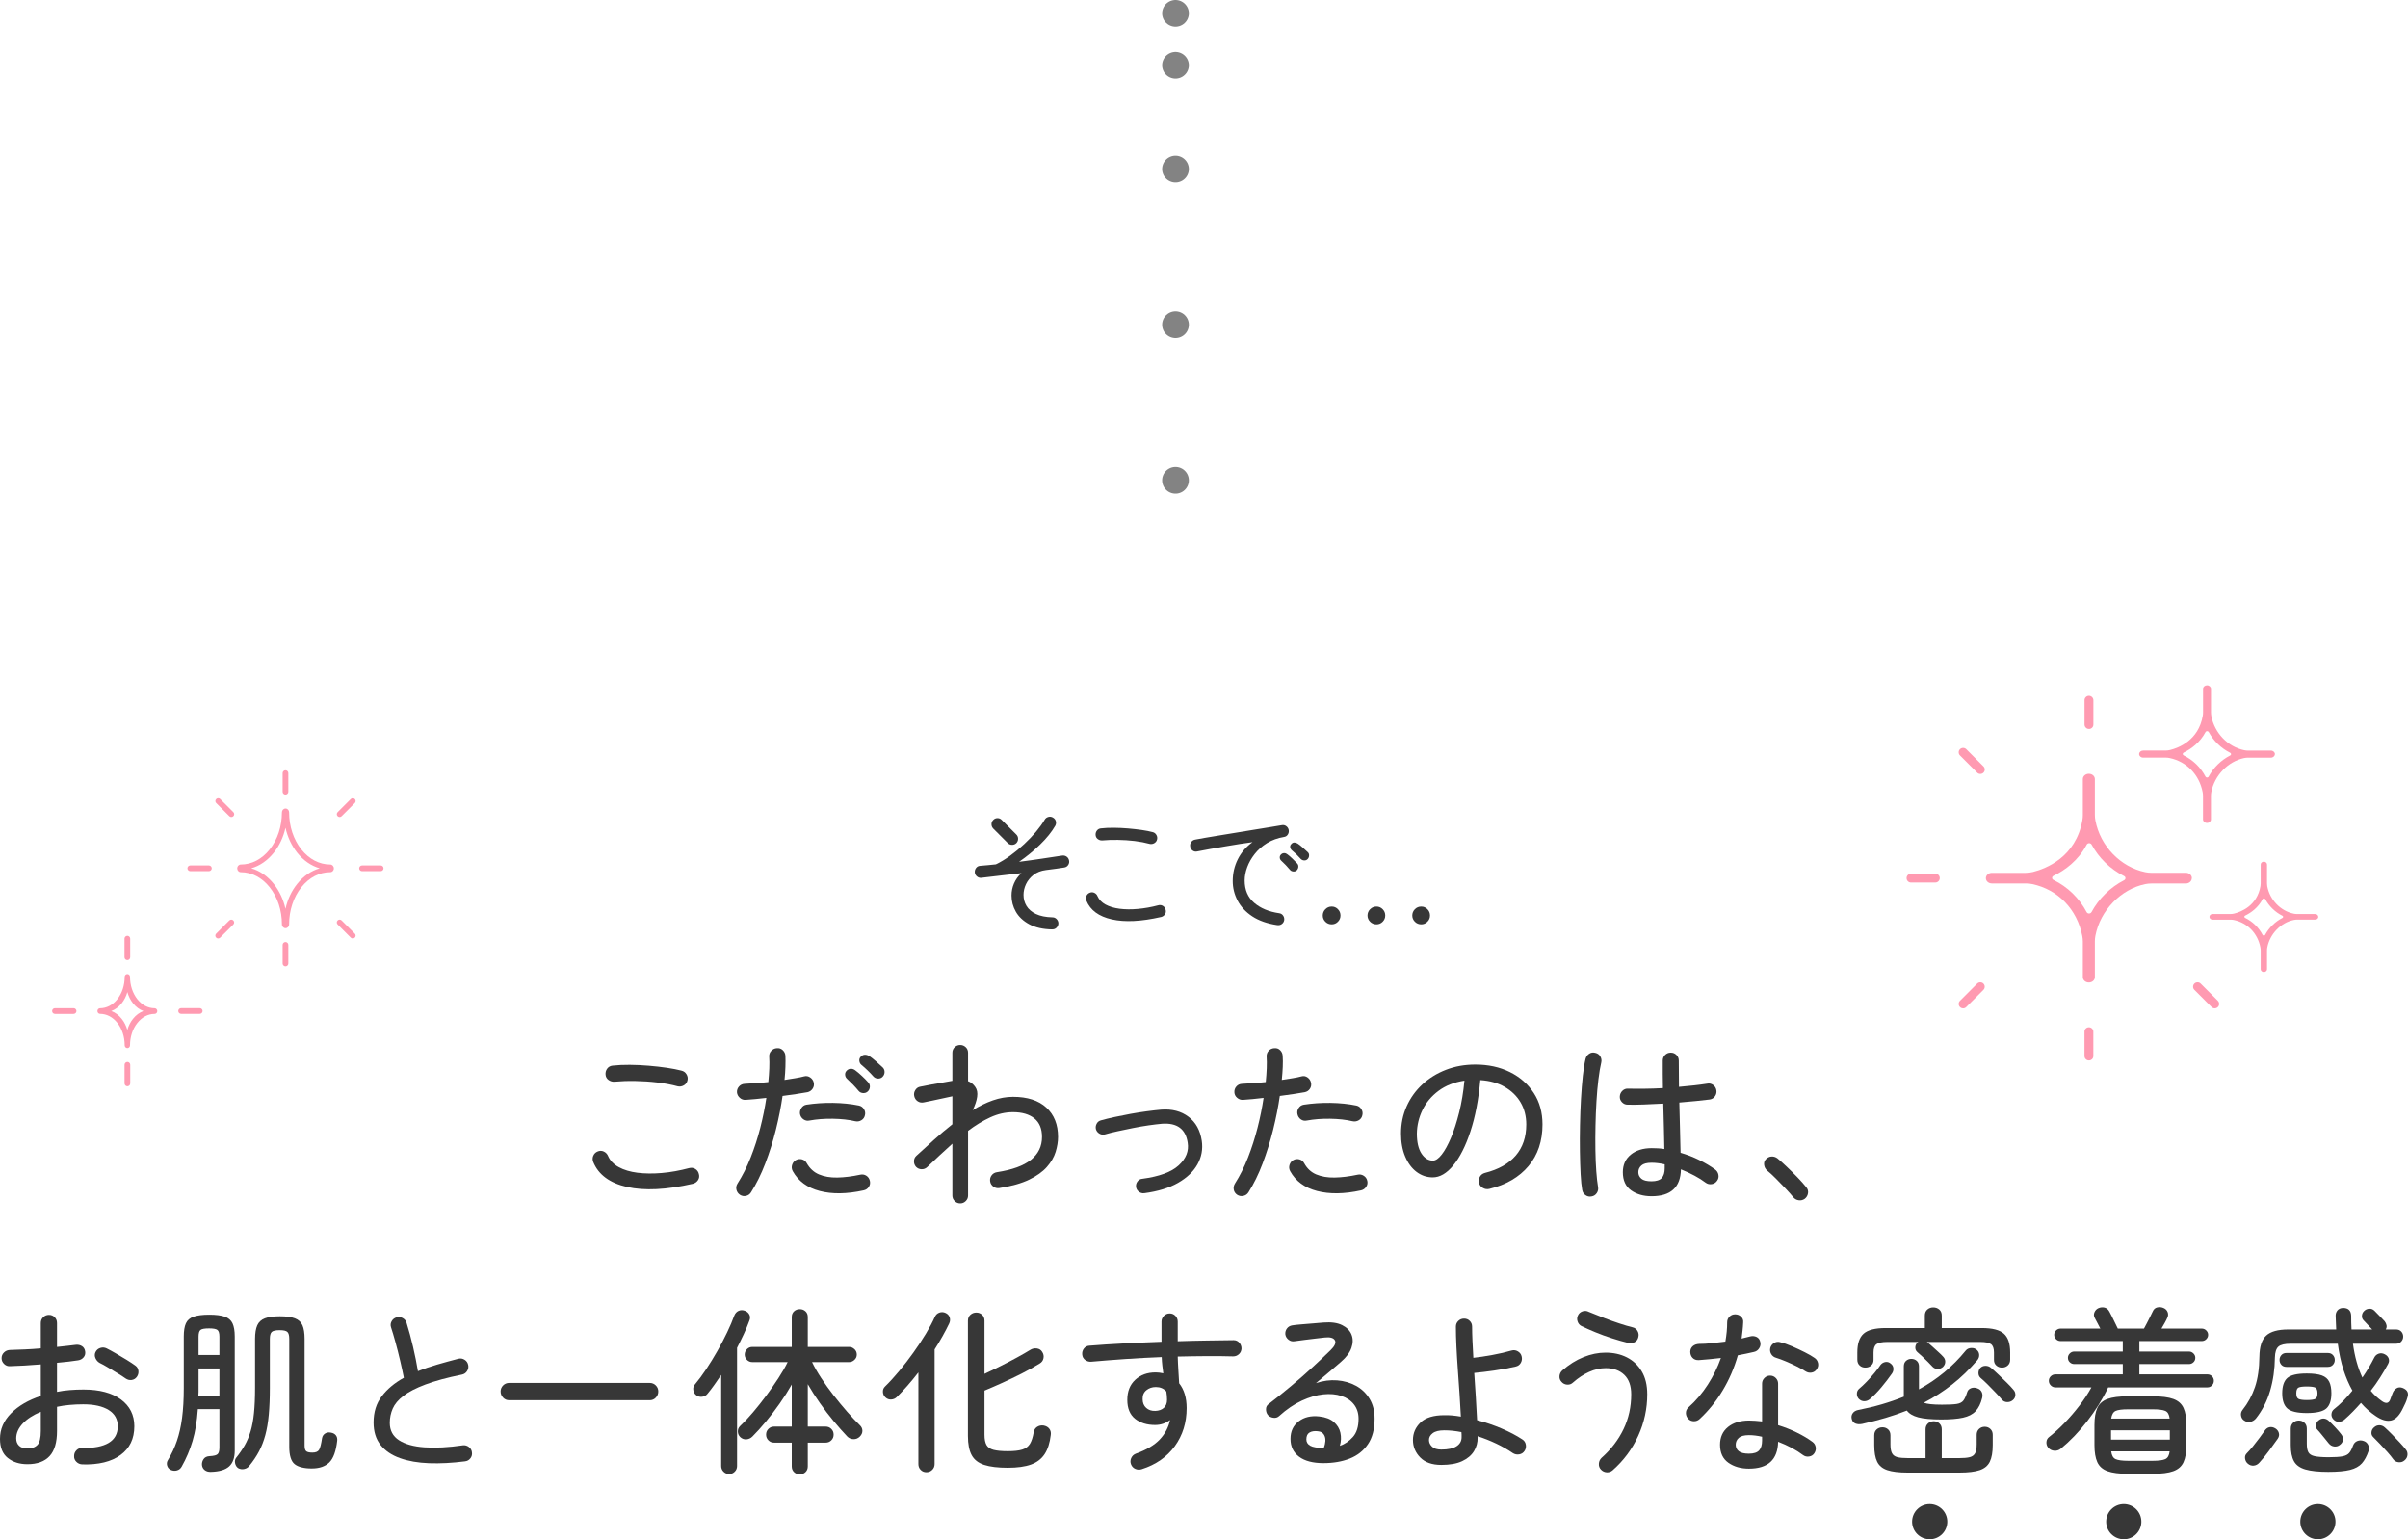 <?xml version="1.0" encoding="UTF-8"?>
<svg id="_レイヤー_2" data-name="レイヤー 2" xmlns="http://www.w3.org/2000/svg" viewBox="0 0 540.6 345.62">
  <defs>
    <style>
      .cls-1, .cls-2, .cls-3 {
        fill: none;
        stroke: #838383;
        stroke-linecap: round;
        stroke-linejoin: round;
        stroke-width: 6px;
      }

      .cls-2 {
        stroke-dasharray: 0 0 0 0 0 0 0 11.65 0 11.65 0 11.65;
      }

      .cls-3 {
        stroke-dasharray: 0 0 0 0 0 11.65 0 11.65;
      }

      .cls-4 {
        fill: #373737;
      }

      .cls-4, .cls-5 {
        stroke-width: 0px;
      }

      .cls-5 {
        fill: #ff9ab1;
      }
    </style>
  </defs>
  <g id="_3_about" data-name="3_about">
    <g>
      <path class="cls-5" d="m63.29,207.54c0-3.15-.98-6.11-2.75-8.33-1.74-2.18-4.04-3.38-6.48-3.38-.45,0-.8-.37-.81-.86,0-.47.36-.86.81-.86,2.44,0,4.74-1.2,6.48-3.38,1.77-2.21,2.74-5.16,2.75-8.31v-.02c0-.47.36-.86.81-.86s.8.37.81.86c0,3.15.98,6.11,2.75,8.33,1.74,2.18,4.04,3.38,6.48,3.38.44,0,.81.38.81.87,0,.48-.36.85-.81.85-2.44,0-4.74,1.2-6.48,3.38-1.77,2.22-2.75,5.18-2.75,8.33,0,.47-.36.86-.81.86s-.81-.39-.81-.86Zm3.43-16.08c-1.26-1.59-2.16-3.51-2.63-5.6-.47,2.1-1.36,4.02-2.63,5.6-1.41,1.76-3.15,2.96-5.06,3.5,1.91.54,3.65,1.74,5.06,3.5,1.26,1.58,2.16,3.51,2.63,5.6.47-2.09,1.36-4.02,2.63-5.6,1.41-1.77,3.15-2.96,5.06-3.5-1.9-.54-3.65-1.74-5.06-3.5Z"/>
      <path class="cls-5" d="m64.09,178.41c.35,0,.64-.29.64-.64v-4.18c0-.35-.29-.64-.64-.64s-.64.29-.64.64v4.18c0,.35.29.64.64.64Z"/>
      <path class="cls-5" d="m64.09,216.97c.35,0,.64-.29.64-.64v-4.18c0-.35-.29-.64-.64-.64s-.64.29-.64.64v4.18c0,.35.29.64.64.64Z"/>
      <path class="cls-5" d="m46.9,195.6c.35,0,.64-.29.64-.64s-.29-.64-.64-.64h-4.18c-.35,0-.64.29-.64.64s.29.64.64.64h4.18Z"/>
      <path class="cls-5" d="m85.46,195.6c.35,0,.64-.29.64-.64s-.29-.64-.64-.64h-4.18c-.35,0-.64.29-.64.64s.29.64.64.64h4.18Z"/>
      <path class="cls-5" d="m51.94,183.45c.17,0,.33-.07.45-.19.12-.12.19-.28.19-.45,0-.17-.07-.33-.19-.45l-2.95-2.95c-.12-.12-.28-.19-.45-.19s-.33.07-.45.19-.19.28-.19.45c0,.17.07.33.19.45l2.95,2.95c.12.12.28.19.45.19Z"/>
      <path class="cls-5" d="m79.2,210.71c.17,0,.33-.07.45-.19.12-.12.19-.28.19-.45,0-.17-.07-.33-.19-.45l-2.95-2.95c-.12-.12-.28-.19-.45-.19s-.33.07-.45.19c-.12.12-.19.28-.19.45s.07.33.19.45l2.95,2.95c.12.12.28.19.45.19Z"/>
      <path class="cls-5" d="m48.98,210.71c.17,0,.33-.07.45-.19l2.95-2.95c.12-.12.19-.28.19-.45,0-.17-.07-.33-.19-.45s-.28-.19-.45-.19-.33.07-.45.19l-2.95,2.95c-.12.12-.19.28-.19.45,0,.17.07.33.19.45.12.12.28.19.45.19Z"/>
      <path class="cls-5" d="m76.25,183.45c.17,0,.33-.07.45-.19l2.95-2.95c.12-.12.19-.28.19-.45,0-.17-.07-.33-.19-.45-.12-.12-.28-.19-.45-.19s-.33.07-.45.19l-2.95,2.95c-.12.12-.19.28-.19.45,0,.17.07.33.19.45.12.12.28.19.45.19Z"/>
    </g>
    <g>
      <path class="cls-5" d="m44.84,227.64c.35,0,.64-.29.64-.64,0-.35-.29-.64-.64-.64h-4.18c-.35,0-.64.29-.64.64s.29.64.64.64h4.18Z"/>
      <path class="cls-5" d="m29.23,210.75c0-.35-.29-.64-.64-.64s-.64.29-.64.64v4.18c0,.35.29.64.64.64s.64-.29.64-.64v-4.18Z"/>
      <path class="cls-5" d="m12.34,226.37c-.35,0-.64.29-.64.64,0,.35.29.64.64.64h4.18c.35,0,.64-.29.64-.64s-.29-.64-.64-.64h-4.18Z"/>
      <path class="cls-5" d="m27.96,243.26c0,.35.29.64.64.64s.64-.29.64-.64v-4.18c0-.35-.29-.64-.64-.64s-.64.29-.64.64v4.18Z"/>
      <path class="cls-5" d="m27.99,234.68c0-1.9-.59-3.68-1.65-5.02-1.04-1.31-2.42-2.02-3.87-2.02-.33,0-.6-.28-.6-.63,0-.35.27-.63.6-.63,1.45,0,2.83-.72,3.87-2.02,1.06-1.33,1.65-3.11,1.65-5.02,0-.35.27-.63.6-.63s.6.28.6.63c0,1.9.59,3.68,1.65,5.02,1.04,1.3,2.42,2.02,3.87,2.02.33,0,.6.29.6.64,0,.35-.27.63-.6.63-1.46,0-2.83.72-3.87,2.03-1.07,1.34-1.65,3.12-1.65,5.02,0,.35-.27.63-.6.63s-.6-.28-.6-.63Zm1.87-9.41c-.57-.71-1-1.58-1.27-2.51-.26.94-.7,1.8-1.27,2.51-.65.82-1.46,1.41-2.34,1.74.88.32,1.69.92,2.34,1.74.57.71,1,1.57,1.27,2.51.26-.94.7-1.8,1.27-2.51.65-.82,1.46-1.42,2.34-1.74-.88-.32-1.68-.92-2.34-1.74Z"/>
    </g>
    <g>
      <path class="cls-5" d="m492.08,197.16c0-.66-.6-1.19-1.35-1.19h-7.73c-.46,0-.92-.05-1.38-.14-5.57-1.16-10.11-5.86-11.2-11.61-.08-.41-.12-.84-.12-1.26v-8.03c0-.66-.6-1.19-1.35-1.19s-1.35.53-1.35,1.19v8.06c0,.39-.03.78-.1,1.16-1.45,8.34-8.24,10.91-11.11,11.63-.54.13-1.09.2-1.64.2h-7.57c-.74,0-1.35.53-1.35,1.19s.6,1.19,1.35,1.19h7.68c.47,0,.94.05,1.4.15,5.76,1.22,10.05,5.66,11.21,11.61.08.42.13.86.13,1.29v8c0,.66.6,1.19,1.35,1.19s1.35-.53,1.35-1.19v-8.03c0-.43.04-.86.12-1.28,1.09-5.68,5.7-10.45,11.18-11.59.45-.09.92-.14,1.38-.14h7.73c.74,0,1.35-.53,1.35-1.19Zm-22.55,7.65c-.1.18-.31.3-.54.3-.23,0-.44-.12-.54-.31-1.66-3.15-4.24-5.66-7.44-7.23-.19-.09-.31-.27-.31-.46,0-.19.12-.37.31-.46,2.6-1.26,5.56-3.41,7.47-7.03.1-.18.31-.3.54-.3.23,0,.44.12.54.3,1.66,3.05,4.21,5.53,7.31,7.09.19.09.3.27.3.46,0,.19-.11.36-.3.46-3.09,1.58-5.68,4.11-7.34,7.19Z"/>
      <path class="cls-5" d="m497.21,226.4c-.27,0-.52-.1-.71-.29l-3.86-3.86c-.19-.19-.29-.44-.29-.7s.1-.52.29-.7c.19-.19.44-.29.71-.29s.52.1.7.29l3.86,3.86c.19.19.29.44.29.7s-.1.52-.29.7c-.19.19-.44.29-.7.29Z"/>
      <path class="cls-5" d="m444.58,173.77c-.27,0-.52-.1-.7-.29l-3.86-3.86c-.19-.19-.29-.44-.29-.7s.1-.52.29-.7c.19-.19.44-.29.7-.29s.52.1.71.29l3.86,3.86c.19.19.29.44.29.7s-.1.52-.29.7c-.19.19-.44.29-.7.29Z"/>
      <path class="cls-5" d="m468.97,238.1c-.27,0-.52-.1-.71-.29-.19-.19-.29-.44-.29-.71v-5.46c0-.27.1-.52.29-.7.19-.19.44-.29.7-.29.55,0,1,.45,1,1v5.46c0,.27-.1.52-.29.7-.19.19-.44.29-.7.29h0Z"/>
      <path class="cls-5" d="m468.97,163.62v.05c-.27,0-.52-.1-.7-.29-.19-.19-.29-.44-.29-.7v-5.46c0-.27.1-.52.29-.7.19-.19.44-.29.7-.29.55,0,1,.45,1,1v5.46c0,.27-.1.52-.29.7-.19.19-.44.29-.7.29v-.05Z"/>
      <path class="cls-5" d="m429.02,198.15c-.27,0-.52-.1-.7-.29-.19-.19-.29-.44-.29-.7s.1-.52.29-.71c.19-.19.44-.29.7-.29h5.46c.27,0,.52.1.71.29.19.19.29.44.29.7,0,.55-.45,1-1,1h-5.46Z"/>
      <path class="cls-5" d="m440.72,226.4c-.27,0-.52-.1-.7-.29-.19-.19-.29-.44-.29-.7s.1-.52.29-.7l3.86-3.86c.19-.19.44-.29.7-.29s.52.1.7.29c.39.39.39,1.02,0,1.41l-3.86,3.86c-.19.19-.44.29-.7.29Z"/>
      <path class="cls-5" d="m510.72,169.33c0-.43-.4-.79-.89-.79h-5.09c-.3,0-.61-.03-.91-.09-3.67-.76-6.66-3.86-7.38-7.66-.05-.27-.08-.55-.08-.83v-5.29c0-.43-.4-.79-.89-.79s-.89.35-.89.79v5.31c0,.25-.02.51-.07.76-.95,5.5-5.43,7.19-7.32,7.66-.35.09-.72.13-1.08.13h-4.99c-.49,0-.89.35-.89.79s.4.79.89.79h5.06c.31,0,.62.03.92.1,3.8.8,6.63,3.73,7.39,7.65.05.28.08.57.08.85v5.27c0,.43.4.79.89.79s.89-.35.89-.79v-5.29c0-.28.03-.57.08-.84.72-3.74,3.76-6.89,7.37-7.64.3-.06.61-.09.91-.09h5.1c.49,0,.89-.35.89-.79Zm-14.87,5.05c-.07.12-.2.2-.36.2-.15,0-.29-.08-.35-.2-1.09-2.08-2.79-3.73-4.91-4.77-.13-.06-.2-.18-.2-.31,0-.13.08-.24.2-.31,1.71-.83,3.66-2.25,4.92-4.63.06-.12.2-.2.35-.2.15,0,.29.08.36.2,1.09,2.01,2.78,3.65,4.82,4.67.12.06.2.18.2.3,0,.13-.07.24-.2.3-2.04,1.04-3.74,2.71-4.84,4.74Z"/>
      <path class="cls-5" d="m520.46,205.86c0-.35-.32-.63-.71-.63h-4.09c-.24,0-.49-.03-.73-.08-2.95-.61-5.35-3.1-5.92-6.14-.04-.22-.06-.44-.06-.66v-4.25c0-.35-.32-.63-.71-.63s-.71.28-.71.63v4.26c0,.2-.02.41-.05.61-.76,4.41-4.36,5.77-5.88,6.15-.28.07-.57.11-.87.11h-4c-.39,0-.71.28-.71.63s.32.63.71.63h4.06c.25,0,.5.03.74.08,3.05.65,5.32,2.99,5.93,6.14.04.22.07.46.07.68v4.23c0,.35.32.63.71.63s.71-.28.71-.63v-4.25c0-.23.02-.45.07-.68.58-3,3.02-5.53,5.92-6.13.24-.05.49-.08.73-.08h4.09c.39,0,.71-.28.71-.63Zm-11.93,4.05c-.05.1-.16.16-.29.16s-.23-.06-.28-.16c-.88-1.67-2.24-3-3.94-3.83-.1-.05-.16-.14-.16-.25,0-.1.06-.2.16-.24,1.38-.67,2.94-1.8,3.95-3.72.05-.1.16-.16.28-.16s.23.06.29.16c.88,1.61,2.23,2.93,3.87,3.75.1.05.16.14.16.24s-.06.19-.16.24c-1.64.84-3,2.18-3.89,3.8Z"/>
    </g>
    <g>
      <line class="cls-1" x1="263.9" y1="3" x2="263.9" y2="3"/>
      <line class="cls-3" x1="263.9" y1="14.65" x2="263.9" y2="32.12"/>
      <line class="cls-2" x1="263.9" y1="37.95" x2="263.9" y2="102.02"/>
      <line class="cls-1" x1="263.9" y1="107.84" x2="263.9" y2="107.84"/>
    </g>
    <g>
      <g>
        <path class="cls-4" d="m236.18,208.68c-2.06-.04-3.77-.43-5.12-1.16-1.35-.73-2.35-1.67-3-2.81-.65-1.14-.97-2.35-.97-3.63,0-.94.18-1.85.55-2.71.37-.87.92-1.65,1.67-2.33-1.54.18-3.09.36-4.65.54-1.56.18-3.01.35-4.35.51-.36.04-.69-.06-.98-.3-.29-.24-.46-.55-.49-.93-.02-.38.08-.71.31-1,.23-.29.54-.44.92-.46.58-.04,1.16-.09,1.74-.15.58-.06,1.17-.12,1.77-.18,1.08-.52,2.17-1.18,3.25-1.98,1.09-.8,2.13-1.66,3.12-2.58.99-.92,1.88-1.86,2.67-2.8.79-.95,1.43-1.84,1.91-2.66.18-.32.46-.53.83-.63s.71-.05,1.04.15c.32.18.53.45.63.79.1.35.06.7-.12,1.04-.8,1.38-1.92,2.78-3.38,4.2s-3.04,2.72-4.75,3.9c1.76-.22,3.47-.46,5.13-.71s3.16-.47,4.5-.68c.38-.06.72.01,1.02.21.3.2.49.49.57.87.08.36.02.7-.19,1.02-.21.32-.51.51-.89.57-.5.08-1.11.17-1.81.27-.71.1-1.48.2-2.29.3-1.12.14-2.06.51-2.81,1.1s-1.31,1.29-1.68,2.08c-.37.8-.55,1.6-.55,2.4,0,.9.22,1.72.67,2.47s1.16,1.36,2.12,1.82c.96.46,2.19.71,3.69.75.38,0,.7.13.96.41.26.27.39.6.39.97-.02.38-.17.7-.44.96-.27.26-.59.38-.97.36Zm-9.93-19.38l-3.27-3.27c-.26-.28-.39-.6-.39-.97s.13-.69.39-.95c.26-.28.58-.42.96-.42s.7.14.96.42l3.27,3.27c.26.26.39.58.39.95s-.13.7-.39.97c-.26.26-.58.39-.96.39s-.7-.13-.96-.39Z"/>
        <path class="cls-4" d="m260.67,205.89c-4.46,1.02-8.15,1.2-11.07.54-2.92-.66-4.82-2.06-5.7-4.2-.14-.36-.14-.71,0-1.05.14-.34.38-.58.72-.72.36-.16.71-.16,1.05,0,.34.16.58.41.72.75.34.78.94,1.41,1.8,1.88.86.47,1.91.79,3.15.95s2.61.18,4.1.04c1.49-.13,3.02-.4,4.6-.82.38-.1.73-.05,1.05.15s.52.49.6.87c.1.36.05.7-.15,1-.2.31-.49.51-.87.62Zm-2.55-16.41c-1.02-.28-2.15-.5-3.39-.65-1.24-.15-2.49-.23-3.75-.25-1.26-.02-2.43.02-3.51.12-.36.02-.69-.07-.99-.29-.3-.21-.47-.5-.51-.88-.04-.38.05-.72.27-1.02.22-.3.52-.47.9-.51.88-.1,1.85-.15,2.91-.14,1.06.01,2.12.06,3.2.15,1.07.09,2.08.21,3.04.34.96.14,1.78.3,2.46.48.36.08.64.28.84.6s.26.66.18,1.02c-.08.38-.29.67-.62.86-.33.19-.67.25-1.04.17Z"/>
        <path class="cls-4" d="m286.77,207.72c-2.28-.34-4.16-1-5.64-1.98-1.48-.98-2.58-2.17-3.3-3.55s-1.08-2.84-1.08-4.37c0-1.74.38-3.37,1.14-4.89s1.86-2.8,3.3-3.84c-.82.1-1.76.23-2.81.4s-2.14.35-3.27.54c-1.13.19-2.25.38-3.35.58-1.1.2-2.11.39-3.03.57-.36.08-.7,0-1-.22-.31-.23-.49-.54-.53-.92-.06-.36.02-.69.24-.99.22-.3.52-.48.9-.54.54-.1,1.29-.23,2.27-.41.97-.17,2.07-.35,3.3-.55,1.23-.2,2.51-.41,3.84-.63s2.63-.44,3.9-.64c1.27-.21,2.44-.4,3.51-.57,1.07-.17,1.94-.32,2.62-.44.36-.06.68,0,.97.21s.48.48.56.84c.08.36.02.7-.17,1.02-.19.32-.46.51-.83.57-1.46.24-2.75.71-3.86,1.39-1.11.69-2.04,1.51-2.77,2.45-.74.94-1.3,1.92-1.68,2.96-.38,1.03-.57,2.02-.57,2.98,0,2.12.71,3.79,2.13,5.01,1.42,1.22,3.28,2,5.58,2.34.38.04.68.21.9.51.22.3.31.64.27,1.02-.06.38-.24.68-.54.9s-.64.3-1.02.24Zm4.35-12.3c-.22.2-.49.29-.79.25-.31-.03-.56-.15-.74-.38-.6-.72-1.25-1.4-1.95-2.04-.2-.18-.31-.41-.33-.68-.02-.27.07-.5.27-.71.22-.22.46-.32.74-.31.27,0,.51.11.73.29.3.22.66.53,1.07.92.41.39.76.75,1.06,1.07.22.22.32.48.3.79-.02.31-.14.57-.36.79Zm2.46-2.55c-.2.22-.46.33-.76.32-.31,0-.58-.12-.8-.34-.3-.34-.62-.68-.97-1.02-.35-.34-.7-.65-1.04-.93-.2-.18-.32-.41-.36-.67-.04-.27.04-.51.24-.71.2-.24.44-.36.71-.35.27.01.53.1.77.26.3.2.66.49,1.09.87.43.38.8.72,1.12,1.02.22.2.33.46.31.76,0,.31-.12.58-.31.79Z"/>
        <path class="cls-4" d="m298.97,207.54c-.56,0-1.04-.2-1.42-.58-.39-.39-.59-.86-.59-1.4s.2-1.04.59-1.42c.39-.39.86-.59,1.42-.59s1,.2,1.39.59c.39.39.58.87.58,1.42s-.19,1-.58,1.4c-.39.39-.85.58-1.39.58Z"/>
        <path class="cls-4" d="m309.02,207.54c-.56,0-1.04-.2-1.42-.58-.39-.39-.59-.86-.59-1.4s.2-1.04.59-1.42c.39-.39.86-.59,1.42-.59s1,.2,1.39.59c.39.39.58.87.58,1.42s-.19,1-.58,1.4c-.39.39-.85.58-1.39.58Z"/>
        <path class="cls-4" d="m319.07,207.54c-.56,0-1.04-.2-1.42-.58-.39-.39-.59-.86-.59-1.4s.2-1.04.59-1.42c.39-.39.86-.59,1.42-.59s1,.2,1.39.59c.39.39.58.87.58,1.42s-.19,1-.58,1.4c-.39.39-.85.58-1.39.58Z"/>
      </g>
      <g>
        <path class="cls-4" d="m155.55,265.79c-5.95,1.36-10.87,1.6-14.76.72s-6.43-2.75-7.6-5.6c-.19-.48-.19-.95,0-1.4s.51-.77.96-.96c.48-.21.95-.21,1.4,0,.45.21.77.55.96,1,.45,1.04,1.25,1.87,2.4,2.5,1.15.63,2.55,1.05,4.2,1.26,1.65.21,3.47.23,5.46.06,1.99-.17,4.03-.54,6.14-1.1.51-.13.97-.07,1.4.2s.69.65.8,1.16c.13.48.07.93-.2,1.34-.27.41-.65.69-1.16.82Zm-3.4-21.88c-1.36-.37-2.87-.66-4.52-.86-1.65-.2-3.32-.31-5-.34-1.68-.03-3.24.03-4.68.16-.48.03-.92-.1-1.32-.38-.4-.28-.63-.67-.68-1.18-.05-.51.07-.96.36-1.36.29-.4.69-.62,1.2-.68,1.17-.13,2.47-.19,3.88-.18,1.41.01,2.83.08,4.26.2,1.43.12,2.78.27,4.06.46,1.28.19,2.37.4,3.28.64.48.11.85.37,1.12.8.27.43.35.88.24,1.36-.11.51-.38.89-.82,1.14-.44.25-.9.33-1.38.22Z"/>
        <path class="cls-4" d="m166.13,268.27c-.43-.29-.69-.68-.8-1.16-.11-.48-.03-.93.24-1.36,1.12-1.76,2.11-3.71,2.96-5.86.85-2.15,1.57-4.37,2.16-6.68.59-2.31,1.04-4.54,1.36-6.7-.83.11-1.63.19-2.42.26-.79.07-1.53.13-2.22.18-.51.03-.95-.12-1.32-.46-.37-.33-.59-.74-.64-1.22-.03-.51.13-.95.46-1.32.33-.37.75-.57,1.26-.6.72-.05,1.54-.11,2.46-.16.92-.05,1.87-.13,2.86-.24.11-1.09.18-2.12.22-3.08.04-.96.03-1.84-.02-2.64-.03-.51.13-.94.48-1.3.35-.36.76-.55,1.24-.58.51-.05.95.09,1.32.44.37.35.57.77.6,1.28.03.75.03,1.57,0,2.48-.03.91-.09,1.88-.2,2.92.83-.13,1.62-.26,2.38-.38.76-.12,1.43-.26,2.02-.42.48-.13.93-.05,1.36.24.43.29.69.68.8,1.16.11.51.02.97-.26,1.38-.28.41-.66.67-1.14.78-.75.13-1.61.27-2.58.42s-1.98.29-3.02.42c-.35,2.43-.85,4.95-1.5,7.58-.65,2.63-1.45,5.15-2.38,7.58-.93,2.43-2,4.59-3.2,6.48-.27.43-.64.69-1.12.8-.48.11-.93.03-1.36-.24Zm27.76-1c-3.79.83-7.07.87-9.86.14-2.79-.73-4.81-2.22-6.06-4.46-.24-.45-.29-.92-.14-1.4s.43-.84.86-1.08c.45-.24.91-.29,1.38-.16.47.13.82.43,1.06.88.67,1.17,1.58,2.01,2.74,2.5,1.16.49,2.53.73,4.1.7,1.57-.03,3.29-.24,5.16-.64.51-.11.97-.03,1.38.24.41.27.67.65.78,1.16.11.48.03.93-.24,1.34-.27.41-.65.67-1.16.78Zm-1.88-15.52c-1.47-.35-3.15-.53-5.04-.56-1.89-.03-3.64.11-5.24.4-.48.11-.93.02-1.34-.26-.41-.28-.67-.67-.78-1.18-.08-.48.02-.93.3-1.36s.66-.68,1.14-.76c1.89-.29,3.88-.43,5.96-.4,2.08.03,4.03.23,5.84.6.48.11.85.38,1.12.82.27.44.33.9.2,1.38-.11.48-.37.85-.8,1.1-.43.25-.88.33-1.36.22Zm2.8-6.68c-.29.27-.65.39-1.06.36-.41-.03-.74-.19-.98-.48-.8-.96-1.67-1.87-2.6-2.72-.27-.24-.41-.54-.44-.9-.03-.36.09-.67.36-.94.29-.29.62-.43.98-.42.36.01.69.14.98.38.4.29.88.7,1.44,1.22.56.52,1.03.99,1.4,1.42.29.29.43.65.4,1.06s-.19.75-.48,1.02Zm3.32-3.28c-.27.27-.61.39-1.02.38-.41-.01-.75-.17-1.02-.46-.4-.45-.83-.91-1.3-1.36-.47-.45-.93-.87-1.38-1.24-.27-.21-.43-.51-.48-.88-.05-.37.05-.69.32-.96.27-.29.58-.44.94-.44s.7.11,1.02.32c.4.27.89.65,1.46,1.16.57.51,1.07.96,1.5,1.36.29.29.43.65.42,1.06-.01.41-.17.77-.46,1.06Z"/>
        <path class="cls-4" d="m215.57,270.19c-.48,0-.89-.17-1.24-.52-.35-.35-.52-.76-.52-1.24v-11.64c-.93.83-1.87,1.69-2.82,2.58-.95.89-1.9,1.79-2.86,2.7-.35.32-.76.47-1.24.46-.48-.01-.89-.19-1.24-.54-.32-.37-.47-.8-.46-1.28.01-.48.19-.88.54-1.2,1.31-1.2,2.63-2.41,3.98-3.62,1.35-1.21,2.71-2.37,4.1-3.46v-6.28c-.53.11-1.21.25-2.04.44-.83.19-1.63.36-2.42.52-.79.16-1.43.29-1.94.4-.51.11-.97.03-1.38-.24-.41-.27-.67-.65-.78-1.16-.11-.48-.03-.93.24-1.36.27-.43.64-.68,1.12-.76.61-.13,1.37-.28,2.26-.44s1.79-.32,2.7-.48c.91-.16,1.65-.29,2.24-.4v-6.28c0-.51.17-.93.52-1.26s.76-.5,1.24-.5.89.17,1.24.5c.35.33.52.75.52,1.26v6.36c.64.24,1.17.67,1.6,1.28.43.59.57,1.33.44,2.24-.13.91-.47,1.91-1,3,1.49-.93,3-1.67,4.52-2.2,1.52-.53,3.03-.8,4.52-.8,3.25,0,5.75.81,7.5,2.42,1.75,1.61,2.62,3.81,2.62,6.58,0,1.07-.18,2.19-.54,3.36-.36,1.17-1.01,2.3-1.96,3.38-.95,1.08-2.28,2.03-4,2.86-1.72.83-3.94,1.46-6.66,1.88-.51.08-.96-.03-1.36-.32-.4-.29-.64-.68-.72-1.16-.08-.51.03-.96.32-1.36.29-.4.69-.64,1.2-.72,3.44-.53,5.99-1.46,7.64-2.78s2.48-3.03,2.48-5.14c0-1.84-.57-3.23-1.72-4.16-1.15-.93-2.75-1.4-4.8-1.4-1.71,0-3.4.39-5.08,1.16-1.68.77-3.35,1.79-5,3.04v14.52c0,.48-.17.89-.52,1.24-.35.35-.76.52-1.24.52Z"/>
        <path class="cls-4" d="m256.88,267.91c-.45.05-.86-.06-1.22-.34-.36-.28-.57-.65-.62-1.1-.05-.45.06-.86.34-1.22.28-.36.63-.55,1.06-.58,3.81-.51,6.54-1.51,8.18-3.02,1.64-1.51,2.31-3.19,2.02-5.06-.45-3.09-2.37-4.52-5.76-4.28-.88.08-1.88.2-3,.36s-2.28.36-3.48.6-2.35.48-3.46.72-2.07.48-2.9.72c-.43.11-.83.05-1.22-.18-.39-.23-.65-.55-.78-.98-.11-.43-.05-.84.16-1.24.21-.4.53-.65.96-.76.85-.24,1.86-.49,3.02-.74,1.16-.25,2.37-.49,3.62-.72,1.25-.23,2.48-.42,3.68-.58s2.25-.28,3.16-.36c2.48-.19,4.54.35,6.18,1.6,1.64,1.25,2.63,3.05,2.98,5.4.27,1.87-.05,3.62-.96,5.26-.91,1.64-2.37,3.03-4.38,4.18-2.01,1.15-4.54,1.92-7.58,2.32Z"/>
        <path class="cls-4" d="m277.76,268.27c-.43-.29-.69-.68-.78-1.16-.09-.48,0-.93.26-1.36,1.12-1.76,2.1-3.71,2.94-5.86.84-2.15,1.55-4.37,2.14-6.68.59-2.31,1.04-4.54,1.36-6.7-.83.11-1.63.19-2.4.26-.77.07-1.51.13-2.2.18-.51.03-.95-.12-1.34-.46-.39-.33-.59-.74-.62-1.22-.03-.51.12-.95.44-1.32.32-.37.73-.57,1.24-.6.75-.05,1.58-.11,2.5-.16.92-.05,1.87-.13,2.86-.24.11-1.09.18-2.12.22-3.08.04-.96.03-1.84-.02-2.64-.03-.51.13-.94.46-1.3.33-.36.75-.55,1.26-.58.51-.05.94.09,1.3.44.36.35.55.77.58,1.28.05.75.06,1.57.02,2.48-.04.91-.11,1.88-.22,2.92.85-.13,1.66-.26,2.42-.38.76-.12,1.43-.26,2.02-.42.48-.13.93-.05,1.34.24.41.29.67.68.78,1.16.11.51.03.97-.24,1.38-.27.41-.65.67-1.16.78-.75.13-1.6.27-2.56.42s-1.97.29-3.04.42c-.35,2.43-.85,4.95-1.5,7.58-.65,2.63-1.44,5.15-2.36,7.58-.92,2.43-1.98,4.59-3.18,6.48-.27.43-.65.69-1.14.8-.49.11-.95.03-1.38-.24Zm27.8-1c-3.79.83-7.08.87-9.88.14-2.8-.73-4.81-2.22-6.04-4.46-.24-.45-.29-.92-.14-1.4s.43-.84.86-1.08c.43-.24.88-.29,1.36-.16.48.13.84.43,1.08.88.64,1.17,1.54,2.01,2.7,2.5,1.16.49,2.53.73,4.12.7,1.59-.03,3.31-.24,5.18-.64.48-.11.93-.03,1.36.24.43.27.69.65.8,1.16.11.48.02.93-.26,1.34-.28.41-.66.67-1.14.78Zm-1.92-15.52c-1.47-.35-3.14-.53-5.02-.56-1.88-.03-3.62.11-5.22.4-.51.11-.96.02-1.36-.26-.4-.28-.65-.67-.76-1.18-.11-.48-.02-.93.26-1.36s.67-.68,1.18-.76c1.89-.29,3.88-.43,5.96-.4s4.03.23,5.84.6c.48.11.85.38,1.12.82s.33.9.2,1.38c-.11.48-.37.85-.8,1.1-.43.25-.89.33-1.4.22Z"/>
        <path class="cls-4" d="m334.33,266.95c-.51.11-.98.03-1.42-.22-.44-.25-.73-.62-.86-1.1-.13-.51-.07-.98.18-1.42.25-.44.63-.73,1.14-.86,3.04-.77,5.35-2.07,6.92-3.9,1.57-1.83,2.36-4.15,2.36-6.98,0-1.87-.43-3.52-1.28-4.96s-2.05-2.6-3.58-3.48c-1.53-.88-3.35-1.39-5.46-1.52-.4,4.43-1.14,8.27-2.22,11.54s-2.36,5.8-3.84,7.6c-1.48,1.8-3.02,2.7-4.62,2.7-1.33,0-2.54-.41-3.62-1.22s-1.93-1.96-2.56-3.44c-.63-1.48-.94-3.21-.94-5.18,0-2.19.42-4.22,1.26-6.1.84-1.88,2.01-3.52,3.52-4.92,1.51-1.4,3.27-2.49,5.3-3.28,2.03-.79,4.23-1.18,6.6-1.18,2.91,0,5.49.56,7.76,1.68s4.05,2.69,5.36,4.7,1.96,4.37,1.96,7.06c0,3.73-1.05,6.85-3.14,9.34-2.09,2.49-5.03,4.21-8.82,5.14Zm-12.64-6.36c.61,0,1.27-.45,1.98-1.36.71-.91,1.4-2.17,2.08-3.78.68-1.61,1.29-3.51,1.84-5.7s.94-4.56,1.18-7.12c-2.29.35-4.23,1.11-5.82,2.3-1.59,1.19-2.79,2.62-3.6,4.3-.81,1.68-1.23,3.44-1.26,5.28,0,1.95.35,3.45,1.04,4.5.69,1.05,1.55,1.58,2.56,1.58Z"/>
        <path class="cls-4" d="m357.33,268.63c-.51.11-.97.01-1.38-.28s-.66-.68-.74-1.16c-.16-.88-.28-2.07-.36-3.58-.08-1.51-.13-3.2-.16-5.08-.03-1.88-.02-3.83.02-5.86.04-2.03.11-4,.22-5.92.11-1.92.25-3.67.42-5.24.17-1.57.38-2.84.62-3.8.13-.48.41-.85.82-1.12.41-.27.86-.33,1.34-.2.51.11.89.37,1.14.8.25.43.33.88.22,1.36-.24,1.01-.45,2.27-.64,3.78-.19,1.51-.33,3.15-.44,4.94-.11,1.79-.18,3.61-.22,5.48-.04,1.87-.05,3.68-.02,5.44.03,1.76.09,3.37.2,4.82s.24,2.63.4,3.54c.08.48-.02.93-.3,1.34-.28.41-.66.66-1.14.74Zm13.44-.04c-1.81,0-3.34-.44-4.58-1.32-1.24-.88-1.86-2.24-1.86-4.08,0-1.65.59-2.97,1.78-3.94,1.19-.97,2.75-1.46,4.7-1.46.48,0,.95.01,1.42.04.47.03.94.08,1.42.16-.03-1.41-.06-3.01-.1-4.78s-.09-3.58-.14-5.42c-1.49.08-2.94.15-4.34.2-1.4.05-2.62.07-3.66.04-.51,0-.93-.19-1.28-.56-.35-.37-.51-.8-.48-1.28.03-.51.22-.93.58-1.28s.79-.51,1.3-.48c1.04.03,2.24.03,3.6.02,1.36-.01,2.76-.06,4.2-.14-.03-1.12-.04-2.21-.04-3.26v-2.9c0-.51.17-.93.52-1.28.35-.35.77-.52,1.28-.52s.93.17,1.28.52c.35.35.52.77.52,1.28,0,.96,0,1.93.02,2.92s.02,1.97.02,2.96c1.23-.11,2.38-.22,3.46-.34,1.08-.12,2.03-.25,2.86-.38.48-.11.93-.01,1.34.28.41.29.66.69.74,1.2.08.48-.02.93-.3,1.34s-.67.66-1.18.74c-.88.11-1.91.22-3.08.34-1.17.12-2.43.23-3.76.34.05,2.16.11,4.23.16,6.2.05,1.97.09,3.67.12,5.08,1.47.43,2.87.97,4.22,1.64,1.35.67,2.53,1.37,3.54,2.12.4.29.65.69.74,1.18.09.49,0,.94-.3,1.34-.29.43-.69.68-1.2.76-.51.08-.96-.03-1.36-.32-.69-.53-1.53-1.06-2.5-1.58-.97-.52-1.99-.99-3.06-1.42-.08,4.03-2.28,6.04-6.6,6.04Zm0-3.36c1.09,0,1.86-.25,2.3-.74.44-.49.66-1.22.66-2.18v-.88c-1.04-.24-2.03-.36-2.96-.36-1.07,0-1.83.21-2.28.62-.45.41-.68.91-.68,1.5s.23,1.07.68,1.46,1.21.58,2.28.58Z"/>
        <path class="cls-4" d="m405.18,269.15c-.4.29-.85.41-1.36.34-.51-.07-.92-.3-1.24-.7-.43-.53-1.01-1.19-1.74-1.96s-1.47-1.53-2.22-2.28c-.75-.75-1.37-1.32-1.88-1.72-.37-.32-.6-.73-.68-1.24-.08-.51.04-.93.36-1.28.37-.4.8-.61,1.28-.64.48-.03.92.11,1.32.4.59.48,1.29,1.11,2.12,1.9.83.79,1.64,1.59,2.44,2.42.8.83,1.44,1.55,1.92,2.16.35.4.48.85.4,1.36-.08.51-.32.92-.72,1.24Z"/>
        <path class="cls-4" d="m18.44,328.79c-.51-.03-.94-.22-1.3-.58-.36-.36-.53-.79-.5-1.3,0-.51.18-.94.54-1.3.36-.36.79-.53,1.3-.5,2.59.05,4.56-.33,5.92-1.14,1.36-.81,2.04-2.06,2.04-3.74,0-1.57-.68-2.79-2.04-3.64-1.36-.85-3.27-1.28-5.72-1.28-1.07,0-2.09.05-3.08.14-.99.09-1.92.23-2.8.42v5.44c0,2.53-.55,4.41-1.66,5.62-1.11,1.21-2.77,1.82-4.98,1.82-1.79,0-3.26-.47-4.42-1.4s-1.74-2.36-1.74-4.28c0-2.16.83-4.08,2.5-5.76,1.67-1.68,3.89-2.97,6.66-3.88v-7.08c-1.25.11-2.48.19-3.68.26-1.2.07-2.28.11-3.24.14-.51.03-.95-.14-1.32-.5-.37-.36-.56-.79-.56-1.3s.18-.93.54-1.28c.36-.35.79-.53,1.3-.56,1.01-.03,2.12-.07,3.32-.12,1.2-.05,2.41-.13,3.64-.24v-5.68c0-.53.18-.97.54-1.32s.79-.52,1.3-.52.93.17,1.28.52c.35.35.52.79.52,1.32v5.36c.77-.08,1.51-.16,2.22-.24.71-.08,1.38-.16,2.02-.24.51-.05.96.05,1.36.3.4.25.64.65.72,1.18.08.51-.03.95-.34,1.32-.31.37-.71.6-1.22.68-.67.11-1.4.21-2.2.3s-1.65.18-2.56.26v6.52c.93-.19,1.89-.32,2.88-.4s2.01-.12,3.08-.12c3.57,0,6.37.74,8.38,2.22,2.01,1.48,3.02,3.49,3.02,6.02,0,2.8-1.03,4.95-3.1,6.46-2.07,1.51-4.94,2.21-8.62,2.1Zm-12.28-3.56c.99,0,1.73-.27,2.24-.8.51-.53.76-1.57.76-3.12v-4.32c-1.73.72-3.09,1.6-4.06,2.64-.97,1.04-1.46,2.15-1.46,3.32,0,.69.21,1.25.64,1.66.43.41,1.05.62,1.88.62Zm22.04-15.72c-.48-.35-1.09-.74-1.82-1.18-.73-.44-1.45-.87-2.16-1.3-.71-.43-1.31-.76-1.82-1-.43-.24-.75-.59-.96-1.06-.21-.47-.21-.93,0-1.38.24-.48.61-.79,1.1-.94s.95-.11,1.38.1c.59.29,1.29.67,2.1,1.14.81.47,1.62.95,2.42,1.44.8.49,1.45.93,1.96,1.3.4.29.63.69.68,1.18.05.49-.07.94-.36,1.34-.29.4-.68.63-1.16.7-.48.07-.93-.05-1.36-.34Z"/>
        <path class="cls-4" d="m47.38,330.47c-.56.03-1.03-.1-1.4-.38-.37-.28-.59-.67-.64-1.18-.03-.48.1-.92.38-1.32s.73-.61,1.34-.64c.96-.05,1.57-.21,1.82-.48.25-.27.38-.76.38-1.48v-8.6h-4.84c-.19,2.72-.58,5.09-1.18,7.12-.6,2.03-1.42,3.96-2.46,5.8-.24.43-.59.71-1.06.84-.47.13-.93.09-1.38-.12-.43-.21-.7-.54-.82-.98s-.06-.85.18-1.22c.83-1.36,1.5-2.8,2.02-4.32s.91-3.24,1.16-5.16c.25-1.92.38-4.13.38-6.64v-11.64c0-1.25.16-2.23.48-2.94.32-.71.9-1.21,1.74-1.5.84-.29,2.01-.44,3.5-.44s2.65.15,3.48.44c.83.29,1.41.79,1.74,1.5.33.71.5,1.69.5,2.94v25.64c0,1.6-.42,2.78-1.26,3.54s-2.19,1.17-4.06,1.22Zm-2.84-17.12h4.72v-6.08h-4.68v5.26c0,.28-.01.55-.04.82Zm.04-9.12h4.68v-4.12c0-.77-.15-1.27-.46-1.5-.31-.23-.93-.34-1.86-.34-.99,0-1.63.11-1.92.34-.29.23-.44.73-.44,1.5v4.12Zm25.44,25.48c-1.76,0-3.05-.32-3.86-.96-.81-.64-1.22-1.95-1.22-3.92v-24.2c0-.77-.14-1.29-.42-1.56s-.86-.4-1.74-.4-1.5.13-1.78.4c-.28.27-.42.79-.42,1.56v10.96c0,2.32-.08,4.34-.24,6.06-.16,1.72-.42,3.25-.78,4.58-.36,1.33-.83,2.55-1.42,3.66-.59,1.11-1.31,2.18-2.16,3.22-.27.37-.65.61-1.14.72-.49.11-.95.04-1.38-.2-.35-.24-.57-.6-.68-1.08s-.03-.89.24-1.24c.75-.93,1.39-1.87,1.92-2.8s.97-1.98,1.32-3.14c.35-1.16.6-2.53.76-4.12.16-1.59.24-3.47.24-5.66v-10.96c0-1.31.17-2.33.5-3.06.33-.73.9-1.25,1.7-1.56s1.92-.46,3.36-.46,2.57.15,3.38.46c.81.31,1.38.83,1.7,1.56.32.73.48,1.75.48,3.06v23.96c0,.64.13,1.06.38,1.26.25.2.71.3,1.38.3.75,0,1.25-.21,1.5-.64.25-.43.47-1.29.66-2.6.08-.45.31-.8.68-1.04.37-.24.81-.31,1.32-.2.48.08.85.28,1.1.6s.35.72.3,1.2c-.27,2.37-.86,4.01-1.78,4.9-.92.89-2.22,1.34-3.9,1.34Z"/>
        <path class="cls-4" d="m104.39,328.11c-2.88.37-5.57.51-8.06.42-2.49-.09-4.67-.47-6.54-1.14-1.87-.67-3.32-1.65-4.36-2.96s-1.56-2.99-1.56-5.04c0-2.32.61-4.29,1.84-5.9,1.23-1.61,2.88-2.99,4.96-4.14-.21-1.09-.49-2.35-.82-3.78-.33-1.43-.69-2.82-1.06-4.18-.37-1.36-.71-2.48-1-3.36-.16-.48-.11-.94.14-1.38.25-.44.62-.73,1.1-.86.45-.13.9-.09,1.34.14.44.23.74.58.9,1.06.53,1.71,1.02,3.51,1.46,5.4.44,1.89.81,3.72,1.1,5.48,1.33-.53,2.77-1.03,4.32-1.48,1.55-.45,3.15-.89,4.8-1.32.48-.11.93-.03,1.36.24s.69.65.8,1.16c.11.48.03.93-.24,1.36-.27.43-.64.69-1.12.8-3.39.69-6.14,1.44-8.26,2.24-2.12.8-3.76,1.65-4.92,2.54-1.16.89-1.96,1.85-2.4,2.86-.44,1.01-.66,2.08-.66,3.2,0,1.71.69,3.01,2.06,3.9,1.37.89,3.29,1.43,5.76,1.6,2.47.17,5.34.02,8.62-.46.48-.05.92.07,1.32.38.4.31.63.7.68,1.18.08.51-.03.96-.34,1.36s-.71.63-1.22.68Z"/>
        <path class="cls-4" d="m114.31,314.39c-.53,0-.99-.19-1.36-.58-.37-.39-.56-.85-.56-1.38s.19-.99.56-1.36c.37-.37.83-.56,1.36-.56h31.56c.53,0,.99.19,1.36.56.37.37.56.83.56,1.36s-.19.99-.56,1.38c-.37.39-.83.58-1.36.58h-31.56Z"/>
        <path class="cls-4" d="m163.71,330.95c-.51,0-.93-.17-1.28-.52-.35-.35-.52-.77-.52-1.28v-20.44c-.51.75-1.01,1.48-1.52,2.2-.51.72-1.03,1.4-1.56,2.04-.29.38-.69.59-1.2.66-.51.07-.96-.06-1.36-.38-.35-.29-.55-.67-.62-1.14-.07-.47.05-.87.34-1.22.85-1.01,1.71-2.17,2.58-3.48.87-1.31,1.7-2.67,2.5-4.08.8-1.41,1.53-2.8,2.18-4.16.65-1.36,1.18-2.6,1.58-3.72.21-.53.54-.9.98-1.1.44-.2.91-.21,1.42-.02.45.16.79.45,1,.86.21.41.21.87,0,1.38-.35.96-.76,1.95-1.24,2.98-.48,1.03-.99,2.06-1.52,3.1v26.52c0,.51-.17.93-.52,1.28-.35.35-.76.52-1.24.52Zm15.84.08c-.51,0-.93-.17-1.28-.5-.35-.33-.52-.77-.52-1.3v-5.32h-3.96c-.51,0-.93-.17-1.28-.52s-.52-.77-.52-1.28.17-.93.52-1.28.77-.52,1.28-.52h3.96v-9.44c-.8,1.41-1.71,2.84-2.72,4.28-1.01,1.44-2.05,2.79-3.1,4.06s-2.06,2.38-3.02,3.34c-.37.37-.82.58-1.34.62-.52.04-.98-.13-1.38-.5-.35-.35-.53-.76-.54-1.24-.01-.48.15-.89.5-1.24.91-.85,1.87-1.87,2.88-3.06,1.01-1.19,2.01-2.45,3-3.78.99-1.33,1.9-2.65,2.74-3.94.84-1.29,1.53-2.49,2.06-3.58h-7.96c-.45,0-.85-.17-1.18-.5-.33-.33-.5-.73-.5-1.18,0-.48.17-.89.5-1.22s.73-.5,1.18-.5h8.88v-6.72c0-.53.17-.96.52-1.28s.77-.48,1.28-.48.93.16,1.28.48c.35.32.52.75.52,1.28v6.72h9.28c.45,0,.85.17,1.2.5.35.33.52.74.52,1.22,0,.45-.17.85-.52,1.18-.35.33-.75.5-1.2.5h-8.32c.53,1.12,1.22,2.32,2.06,3.6.84,1.28,1.76,2.56,2.76,3.84,1,1.28,2.01,2.5,3.02,3.66,1.01,1.16,1.97,2.18,2.88,3.06.37.35.57.76.58,1.24.01.48-.18.92-.58,1.32-.4.4-.87.59-1.42.58-.55-.01-1.01-.21-1.38-.58-.99-1.04-2.01-2.2-3.08-3.48-1.07-1.28-2.1-2.63-3.1-4.06-1-1.43-1.9-2.83-2.7-4.22v9.52h4c.51,0,.93.17,1.28.52s.52.77.52,1.28-.17.93-.52,1.28-.77.52-1.28.52h-4v5.32c0,.53-.17.97-.52,1.3-.35.33-.77.5-1.28.5Z"/>
        <path class="cls-4" d="m207.98,330.55c-.51,0-.93-.17-1.28-.52-.35-.35-.52-.79-.52-1.32v-20.56c-1.65,2.13-3.27,3.97-4.84,5.52-.35.35-.77.53-1.26.56-.49.03-.93-.13-1.3-.48-.35-.32-.53-.72-.56-1.2s.12-.88.44-1.2c1.04-1.01,2.11-2.19,3.22-3.52,1.11-1.33,2.17-2.72,3.2-4.16,1.03-1.44,1.96-2.85,2.8-4.24s1.5-2.63,1.98-3.72c.21-.48.55-.81,1.02-.98.47-.17.93-.15,1.38.06.48.21.79.55.94,1,.15.45.11.91-.1,1.36-.91,1.89-2,3.84-3.28,5.84v25.72c0,.53-.18.97-.54,1.32-.36.35-.79.52-1.3.52Zm18.28-1c-2.21,0-3.98-.21-5.3-.64-1.32-.43-2.26-1.16-2.82-2.2-.56-1.04-.84-2.48-.84-4.32v-25.84c0-.56.19-1.01.56-1.34s.81-.5,1.32-.5.94.17,1.3.5c.36.33.54.78.54,1.34v11.92c1.15-.53,2.36-1.12,3.64-1.76,1.28-.64,2.51-1.28,3.68-1.92,1.17-.64,2.15-1.2,2.92-1.68.45-.29.95-.41,1.5-.34.55.07.95.33,1.22.78.29.45.39.93.28,1.44-.11.51-.39.89-.84,1.16-1.25.77-2.61,1.53-4.06,2.26s-2.9,1.43-4.34,2.08c-1.44.65-2.77,1.23-4,1.74v9.92c0,.99.15,1.75.44,2.28.29.53.82.9,1.58,1.1.76.2,1.83.3,3.22.3s2.47-.12,3.24-.36c.77-.24,1.35-.67,1.72-1.28.37-.61.65-1.47.84-2.56.08-.56.34-.98.78-1.26.44-.28.93-.38,1.46-.3.56.11.99.35,1.28.74.29.39.4.85.32,1.38-.21,1.79-.67,3.22-1.38,4.3-.71,1.08-1.73,1.86-3.06,2.34-1.33.48-3.07.72-5.2.72Z"/>
        <path class="cls-4" d="m256.32,329.87c-.48.16-.95.14-1.42-.06-.47-.2-.79-.54-.98-1.02-.19-.48-.17-.95.04-1.42.21-.47.56-.79,1.04-.98,2.37-.85,4.16-1.91,5.36-3.18,1.2-1.27,1.97-2.73,2.32-4.38-.99.75-2.11,1.12-3.36,1.12-1.84,0-3.34-.47-4.5-1.4-1.16-.93-1.74-2.35-1.74-4.24s.59-3.39,1.78-4.5c1.19-1.11,2.71-1.66,4.58-1.66.56,0,1.13.07,1.72.2-.08-.56-.15-1.14-.22-1.74-.07-.6-.11-1.23-.14-1.9-2.75.11-5.48.25-8.2.44-2.72.19-5.27.39-7.64.6-.51.03-.95-.11-1.34-.4-.39-.29-.61-.69-.66-1.2-.05-.51.07-.96.38-1.36.31-.4.71-.61,1.22-.64,2.27-.19,4.81-.35,7.62-.5s5.67-.27,8.58-.38v-4.52c0-.51.18-.94.54-1.3.36-.36.79-.54,1.3-.54s.93.18,1.28.54c.35.36.52.79.52,1.3v4.4c2.35-.08,4.6-.13,6.76-.16,2.16-.03,4.09-.05,5.8-.08.51,0,.93.19,1.26.56.33.37.5.81.5,1.32-.03.51-.22.93-.58,1.26-.36.33-.79.5-1.3.5-1.76-.05-3.7-.07-5.82-.06-2.12.01-4.33.05-6.62.1.03.99.07,2,.14,3.04.07,1.04.13,2.03.18,2.96,1.12,1.41,1.68,3.27,1.68,5.56,0,3.28-.89,6.13-2.66,8.56-1.77,2.43-4.25,4.15-7.42,5.16Zm3.04-13.08c.8-.03,1.44-.25,1.92-.68.48-.43.72-1.04.72-1.84,0-.29-.01-.59-.04-.88-.03-.29-.07-.61-.12-.96-.59-.67-1.37-1-2.36-1-.83,0-1.53.24-2.12.72-.59.48-.87,1.15-.84,2,0,.83.27,1.48.8,1.96.53.48,1.21.71,2.04.68Z"/>
        <path class="cls-4" d="m297.12,328.51c-2.37,0-4.2-.48-5.48-1.44-1.28-.96-1.92-2.29-1.92-4s.61-2.99,1.84-3.94c1.23-.95,2.77-1.31,4.64-1.1,1.39.16,2.47.57,3.24,1.24.77.67,1.27,1.47,1.48,2.42.21.95.17,1.93-.12,2.94,1.09-.37,2.07-1.03,2.92-1.98.85-.95,1.28-2.31,1.28-4.1,0-1.25-.34-2.32-1.02-3.2-.68-.88-1.62-1.52-2.82-1.92s-2.56-.52-4.08-.36c-1.52.16-3.13.63-4.84,1.42-1.71.79-3.4,1.94-5.08,3.46-.35.32-.77.45-1.28.38-.51-.07-.92-.27-1.24-.62-.29-.37-.43-.81-.42-1.32.01-.51.22-.89.62-1.16,1.71-1.31,3.39-2.66,5.06-4.06,1.67-1.4,3.25-2.79,4.74-4.16,1.49-1.37,2.84-2.65,4.04-3.82.99-.96,1.32-1.71,1-2.26-.32-.55-1.08-.75-2.28-.62-.59.05-1.28.13-2.08.24-.8.11-1.62.21-2.46.3-.84.09-1.59.19-2.26.3-.48.08-.92-.03-1.32-.34-.4-.31-.64-.7-.72-1.18-.05-.51.07-.95.36-1.34.29-.39.69-.62,1.2-.7.48-.08,1.15-.15,2-.22.85-.07,1.74-.14,2.66-.22s1.71-.15,2.38-.2c1.71-.13,3.09.06,4.14.58,1.05.52,1.76,1.23,2.12,2.14s.35,1.89-.02,2.96c-.37,1.07-1.15,2.11-2.32,3.12-.69.59-1.55,1.33-2.58,2.22-1.03.89-2.05,1.75-3.06,2.58,1.6-.53,3.18-.74,4.74-.62,1.56.12,2.97.53,4.24,1.22s2.28,1.66,3.04,2.9,1.14,2.74,1.14,4.5c0,2.35-.5,4.25-1.5,5.72-1,1.47-2.36,2.54-4.08,3.22-1.72.68-3.69,1.02-5.9,1.02Zm.08-3.4c.4-1.12.46-2.01.18-2.68-.28-.67-.81-1.03-1.58-1.08-.75-.08-1.35.02-1.82.3-.47.28-.7.79-.7,1.54,0,.61.29,1.09.88,1.42.59.33,1.6.5,3.04.5Z"/>
        <path class="cls-4" d="m323.57,328.91c-2.05,0-3.63-.55-4.72-1.66-1.09-1.11-1.64-2.42-1.64-3.94s.57-2.83,1.7-3.92c1.13-1.09,2.91-1.64,5.34-1.64,1.09-.03,2.33.08,3.72.32-.08-1.57-.18-3.26-.3-5.06-.12-1.8-.25-3.61-.38-5.42-.13-1.81-.24-3.56-.32-5.24s-.12-3.17-.12-4.48c0-.51.18-.93.54-1.28.36-.35.79-.52,1.3-.52s.93.17,1.28.52c.35.35.52.77.52,1.28,0,.91.03,1.96.08,3.16.05,1.2.12,2.48.2,3.84,1.25-.13,2.68-.35,4.28-.64,1.6-.29,3.04-.63,4.32-1,.48-.13.95-.07,1.4.2.45.27.73.64.84,1.12.13.51.07.99-.18,1.44-.25.45-.63.73-1.14.84-1.49.35-3.07.64-4.72.88-1.65.24-3.19.43-4.6.56.13,1.84.25,3.68.36,5.52.11,1.84.2,3.53.28,5.08,1.87.48,3.69,1.1,5.48,1.86,1.79.76,3.35,1.58,4.68,2.46.43.27.69.66.78,1.18.09.52,0,.99-.3,1.42-.29.43-.69.68-1.2.76-.51.08-.97-.01-1.4-.28-1.12-.77-2.37-1.49-3.74-2.14s-2.77-1.21-4.18-1.66v.24c.03,1.15-.25,2.19-.82,3.12s-1.46,1.68-2.66,2.24c-1.2.56-2.76.84-4.68.84Zm0-3.44c1.52,0,2.66-.25,3.42-.74.76-.49,1.14-1.17,1.14-2.02v-.58c0-.2-.01-.39-.04-.58-.67-.13-1.32-.23-1.96-.3-.64-.07-1.27-.1-1.88-.1-1.17,0-2.04.21-2.6.64s-.84.93-.84,1.52.23,1.06.68,1.5,1.15.66,2.08.66Z"/>
        <path class="cls-4" d="m362.05,330.11c-.4.35-.85.5-1.36.46-.51-.04-.93-.25-1.28-.62s-.5-.82-.46-1.34c.04-.52.25-.95.62-1.3,2.13-1.89,3.77-4.04,4.92-6.44,1.15-2.4,1.72-5,1.72-7.8,0-1.92-.52-3.38-1.56-4.38s-2.43-1.5-4.16-1.5c-1.23,0-2.47.28-3.72.84-1.25.56-2.47,1.36-3.64,2.4-.37.35-.81.5-1.32.46-.51-.04-.92-.25-1.24-.62-.35-.37-.5-.81-.46-1.3s.25-.91.62-1.26c1.52-1.33,3.11-2.33,4.78-3,1.67-.67,3.31-1,4.94-1,1.79,0,3.38.35,4.78,1.06,1.4.71,2.51,1.75,3.34,3.14s1.24,3.11,1.24,5.16c0,3.23-.67,6.33-2.02,9.3-1.35,2.97-3.26,5.55-5.74,7.74Zm3.56-28.56c-1.2-.29-2.44-.65-3.72-1.06-1.28-.41-2.51-.86-3.68-1.34-1.17-.48-2.23-.95-3.16-1.4-.43-.21-.72-.56-.88-1.04-.16-.48-.13-.93.08-1.36.21-.45.56-.76,1.04-.92.48-.16.95-.12,1.4.12,1.36.56,2.56,1.04,3.6,1.44,1.04.4,2.12.79,3.24,1.16s2.12.67,3,.88c.48.11.85.38,1.1.82.25.44.31.9.18,1.38-.11.51-.38.88-.82,1.12-.44.24-.9.31-1.38.2Z"/>
        <path class="cls-4" d="m381.55,318.63c-.35.32-.77.48-1.26.48s-.91-.17-1.26-.52c-.35-.37-.53-.81-.54-1.3-.01-.49.17-.91.54-1.26,1.68-1.49,3.14-3.21,4.38-5.14,1.24-1.93,2.22-3.93,2.94-5.98-.88.11-1.74.2-2.58.28-.84.08-1.63.15-2.38.2-.59.03-1.05-.14-1.4-.5-.35-.36-.52-.83-.52-1.42.03-.51.22-.91.58-1.22.36-.31.83-.47,1.42-.5.85,0,1.79-.05,2.8-.16,1.01-.11,2.04-.23,3.08-.36.13-.75.23-1.48.3-2.2.07-.72.1-1.43.1-2.12,0-.51.17-.93.52-1.28.35-.35.77-.52,1.28-.52s.95.17,1.32.52c.37.35.53.77.48,1.28-.03.61-.07,1.22-.14,1.82-.07.6-.14,1.21-.22,1.82.69-.16,1.33-.32,1.92-.48.51-.13.99-.09,1.44.12.45.21.73.6.84,1.16.11.51.02.97-.26,1.4-.28.43-.66.69-1.14.8-.53.13-1.11.26-1.72.38-.61.12-1.25.25-1.92.38-.8,2.83-1.94,5.47-3.42,7.92-1.48,2.45-3.21,4.59-5.18,6.4Zm11.08,11.12c-1.81,0-3.35-.44-4.6-1.32-1.25-.88-1.88-2.23-1.88-4.04,0-1.68.59-3.01,1.78-3.98s2.77-1.46,4.74-1.46c.48,0,.96.02,1.44.06.48.04.97.09,1.48.14v-8.48c0-.48.17-.9.52-1.26.35-.36.77-.54,1.28-.54s.93.18,1.28.54c.35.36.52.78.52,1.26v9.32c1.47.45,2.87,1.01,4.2,1.66,1.33.65,2.51,1.35,3.52,2.1.4.29.64.69.72,1.18.08.49-.03.95-.32,1.38-.27.4-.65.64-1.16.72-.51.08-.96-.03-1.36-.32-1.52-1.15-3.39-2.15-5.6-3-.08,4.03-2.27,6.04-6.56,6.04Zm0-3.36c1.09,0,1.86-.25,2.3-.74.44-.49.66-1.22.66-2.18v-.88c-1.04-.24-2.03-.36-2.96-.36-1.07,0-1.83.21-2.28.62-.45.41-.68.93-.68,1.54s.23,1.07.68,1.44c.45.37,1.21.56,2.28.56Zm12.72-18.48c-.53-.35-1.2-.72-2-1.12-.8-.4-1.61-.77-2.44-1.12-.83-.35-1.55-.61-2.16-.8-.48-.13-.85-.41-1.1-.82-.25-.41-.33-.87-.22-1.38.13-.48.41-.85.84-1.12.43-.27.88-.33,1.36-.2.77.19,1.65.49,2.64.92.99.43,1.95.87,2.88,1.34.93.47,1.68.9,2.24,1.3.4.27.65.65.76,1.14.11.49.01.95-.28,1.38-.29.43-.68.68-1.16.76-.48.08-.93-.01-1.36-.28Z"/>
        <path class="cls-4" d="m418.05,319.71c-.56.11-1.05.08-1.48-.08-.43-.16-.71-.49-.84-1-.13-.48-.07-.91.2-1.3s.67-.63,1.2-.74c3.71-.72,7.13-1.72,10.28-3v-6.8c0-.53.17-.95.5-1.24.33-.29.73-.44,1.18-.44.48,0,.89.15,1.22.44.33.29.5.71.5,1.24v5.16c4.11-2.24,7.6-5.13,10.48-8.68.29-.37.7-.57,1.22-.6.52-.03.94.11,1.26.4.35.29.53.66.56,1.1.03.44-.11.85-.4,1.22-1.79,2.08-3.67,3.9-5.66,5.46-1.99,1.56-4.11,2.93-6.38,4.1.69.29,2.05.44,4.08.44,1.49,0,2.59-.05,3.3-.16.71-.11,1.21-.37,1.52-.78.31-.41.59-1.05.86-1.9.13-.4.41-.69.84-.86.43-.17.89-.17,1.4.02.48.16.81.43,1,.82.19.39.23.82.12,1.3-.32,1.31-.81,2.31-1.48,3.02-.67.71-1.61,1.19-2.84,1.46s-2.85.4-4.88.4c-2.24,0-3.96-.16-5.16-.48-1.2-.32-2.05-.83-2.56-1.52-1.55.61-3.15,1.17-4.82,1.66-1.67.49-3.41.94-5.22,1.34Zm1.72-5.56c-.35.29-.75.45-1.22.46-.47.01-.89-.17-1.26-.54-.29-.32-.43-.71-.42-1.16.01-.45.18-.81.5-1.08.51-.43,1.07-.95,1.68-1.58s1.2-1.28,1.76-1.96c.56-.68,1.03-1.3,1.4-1.86.29-.35.65-.55,1.08-.62.43-.07.81.05,1.16.34.37.27.58.62.62,1.06s-.07.85-.34,1.22c-.67.96-1.45,1.97-2.34,3.04-.89,1.07-1.77,1.96-2.62,2.68Zm-1-7.08c-.51,0-.93-.16-1.28-.48-.35-.32-.52-.76-.52-1.32v-1.6c0-1.97.47-3.38,1.42-4.22.95-.84,2.59-1.26,4.94-1.26h8.8v-2.8c0-.59.19-1.04.56-1.36.37-.32.81-.48,1.32-.48.53,0,.99.16,1.36.48.37.32.56.77.56,1.36v2.8h9c2.35,0,3.99.42,4.94,1.26.95.84,1.42,2.25,1.42,4.22v1.6c0,.56-.18,1-.54,1.32s-.79.48-1.3.48-.9-.15-1.26-.46c-.36-.31-.54-.73-.54-1.26v-1.68c0-.91-.22-1.53-.66-1.86-.44-.33-1.25-.5-2.42-.5h-12s.07.03.12.08c.32.24.71.57,1.16.98.45.41.9.82,1.34,1.22.44.4.78.73,1.02,1,.32.32.49.69.5,1.12.01.43-.15.83-.5,1.2-.32.29-.71.45-1.16.46-.45.01-.84-.14-1.16-.46-.27-.29-.61-.65-1.04-1.08s-.85-.84-1.28-1.24c-.43-.4-.79-.72-1.08-.96-.32-.27-.49-.6-.5-1-.01-.4.11-.76.38-1.08.05-.05.11-.1.16-.14.05-.04.11-.07.16-.1h-7c-1.17,0-1.98.17-2.42.5-.44.33-.66.95-.66,1.86v1.68c0,.53-.18.95-.54,1.26-.36.31-.79.46-1.3.46Zm9.44,23.56c-1.89,0-3.39-.18-4.48-.54s-1.86-.99-2.3-1.88c-.44-.89-.66-2.14-.66-3.74v-2.2c0-.56.18-1,.54-1.32.36-.32.79-.48,1.3-.48s.93.16,1.28.48c.35.32.52.76.52,1.32v2c0,.88.11,1.55.34,2,.23.45.63.75,1.2.9.57.15,1.39.22,2.46.22h3.88v-6.48c0-.53.18-.97.54-1.3.36-.33.79-.5,1.3-.5s.93.17,1.28.5c.35.33.52.77.52,1.3v6.48h3.84c1.07,0,1.89-.07,2.46-.22s.97-.45,1.2-.9c.23-.45.34-1.12.34-2v-2.12c0-.53.17-.97.52-1.3.35-.33.77-.5,1.28-.5s.93.17,1.28.5c.35.33.52.77.52,1.3v2.32c0,1.6-.22,2.85-.66,3.74-.44.89-1.2,1.52-2.28,1.88s-2.58.54-4.5.54h-11.72Zm23.64-16.24c-.35.29-.76.43-1.24.42-.48-.01-.87-.19-1.16-.54-.37-.45-.85-.99-1.44-1.6-.59-.61-1.18-1.22-1.78-1.82-.6-.6-1.13-1.09-1.58-1.46-.32-.29-.48-.66-.48-1.1s.13-.82.4-1.14c.32-.32.71-.48,1.18-.48s.87.15,1.22.44c.51.43,1.07.94,1.7,1.54.63.6,1.25,1.2,1.86,1.8.61.6,1.11,1.13,1.48,1.58.32.35.47.75.44,1.22-.03.47-.23.85-.6,1.14Z"/>
        <path class="cls-4" d="m462.65,325.27c-.43.35-.91.5-1.46.46-.55-.04-1.01-.27-1.38-.7-.29-.37-.42-.8-.38-1.28.04-.48.25-.85.62-1.12,1.12-.88,2.27-1.93,3.44-3.14,1.17-1.21,2.29-2.51,3.34-3.88,1.05-1.37,1.95-2.74,2.7-4.1h-8.08c-.4,0-.75-.15-1.04-.44-.29-.29-.44-.64-.44-1.04s.15-.74.44-1.02c.29-.28.64-.42,1.04-.42h15.12v-2.32h-10.92c-.37,0-.7-.13-.98-.4-.28-.27-.42-.6-.42-1,0-.37.14-.7.42-.98.28-.28.61-.42.98-.42h10.92v-2.36h-13.96c-.4,0-.74-.14-1.02-.42s-.42-.61-.42-.98.14-.7.42-.98c.28-.28.62-.42,1.02-.42h8.92c-.24-.45-.47-.9-.7-1.34s-.41-.78-.54-1.02c-.24-.43-.27-.86-.08-1.3.19-.44.49-.75.92-.94.45-.19.91-.23,1.36-.12.45.11.81.41,1.08.92.16.27.35.64.58,1.12.23.48.46.96.7,1.44.24.48.44.89.6,1.24h5.88c.19-.32.4-.72.64-1.2.24-.48.49-.97.74-1.46.25-.49.45-.89.58-1.18.21-.51.55-.81,1.02-.92.47-.11.93-.07,1.38.12.45.19.77.49.94.92.17.43.15.85-.06,1.28-.11.27-.29.63-.54,1.08-.25.45-.51.91-.78,1.36h9.04c.4,0,.74.14,1.02.42.28.28.42.61.42.98s-.14.7-.42.98-.62.42-1.02.42h-14v2.36h11.16c.37,0,.7.14.98.42.28.28.42.61.42.98,0,.4-.14.73-.42,1-.28.27-.61.4-.98.4h-11.16v2.32h15.28c.4,0,.74.14,1.02.42s.42.62.42,1.02-.14.75-.42,1.04c-.28.29-.62.44-1.02.44h-22.28c-1.25,2.64-2.83,5.17-4.72,7.6-1.89,2.43-3.87,4.48-5.92,6.16Zm15.12,5.64c-2,0-3.55-.2-4.64-.6-1.09-.4-1.85-1.07-2.28-2.02-.43-.95-.64-2.22-.64-3.82v-4.52c0-1.6.21-2.87.64-3.82.43-.95,1.19-1.62,2.28-2.02,1.09-.4,2.64-.6,4.64-.6h5.52c2,0,3.55.2,4.64.6,1.09.4,1.85,1.07,2.28,2.02s.64,2.22.64,3.82v4.52c0,1.6-.21,2.87-.64,3.82s-1.19,1.62-2.28,2.02c-1.09.4-2.64.6-4.64.6h-5.52Zm-3.84-7.68h13.2v-2.08h-13.2v2.08Zm.04-4.72h13.12c-.11-.91-.43-1.48-.98-1.72-.55-.24-1.49-.36-2.82-.36h-5.52c-1.33,0-2.27.12-2.8.36-.53.24-.87.81-1,1.72Zm3.8,9.48h5.52c1.33,0,2.27-.13,2.82-.38.55-.25.87-.83.98-1.74h-13.12c.11.91.43,1.49.98,1.74.55.25,1.49.38,2.82.38Z"/>
        <path class="cls-4" d="m503.76,318.91c-.35-.24-.56-.59-.64-1.06-.08-.47.03-.89.32-1.26,1.23-1.55,2.16-3.26,2.8-5.14.64-1.88.97-4.17,1-6.86.03-2.21.53-3.78,1.52-4.7s2.64-1.38,4.96-1.38h10.76c-.03-.45-.05-.93-.06-1.44-.01-.51-.03-1.01-.06-1.52-.03-.53.11-.97.4-1.32.29-.35.71-.53,1.24-.56,1.17,0,1.79.57,1.84,1.72,0,.56,0,1.1.02,1.62.01.52.03,1.02.06,1.5h4.64c-.29-.29-.63-.65-1-1.06-.37-.41-.68-.74-.92-.98-.29-.29-.42-.65-.38-1.08s.21-.77.5-1.04c.29-.29.66-.46,1.1-.5.44-.04.83.1,1.18.42.16.16.39.4.7.72.31.32.61.63.92.94s.54.55.7.74c.21.27.35.57.42.9.07.33,0,.65-.18.94h2.32c.48,0,.87.15,1.16.46.29.31.44.69.44,1.14,0,.43-.15.8-.44,1.12-.29.32-.68.48-1.16.48h-9.68c.4,2.93,1.11,5.47,2.12,7.6.53-.77,1.02-1.53,1.46-2.28.44-.75.83-1.47,1.18-2.16.21-.45.55-.76,1-.92.45-.16.91-.12,1.36.12.45.21.75.53.9.94.15.41.1.83-.14,1.26-.53.99-1.13,1.99-1.78,3.02s-1.35,2.02-2.1,2.98c.72.88,1.57,1.67,2.56,2.36.91.61,1.52.45,1.84-.48.08-.24.17-.48.26-.72.09-.24.19-.49.3-.76.19-.43.47-.75.86-.98.39-.23.83-.25,1.34-.06,1.09.43,1.44,1.17,1.04,2.24-.11.4-.25.79-.42,1.16-.17.37-.35.75-.54,1.12-.75,1.6-1.62,2.53-2.62,2.78-1,.25-2.17-.07-3.5-.98-1.2-.8-2.31-1.79-3.32-2.96-.59.67-1.19,1.31-1.8,1.94-.61.63-1.24,1.22-1.88,1.78-.35.32-.76.49-1.24.52-.48.03-.91-.16-1.28-.56-.32-.35-.46-.74-.42-1.18.04-.44.22-.79.54-1.06.69-.53,1.39-1.16,2.1-1.88.71-.72,1.39-1.49,2.06-2.32-.77-1.36-1.44-2.91-2-4.64-.56-1.73-.99-3.69-1.28-5.88h-10.6c-1.33,0-2.25.22-2.74.66-.49.44-.75,1.25-.78,2.42-.03,2.67-.39,5.17-1.08,7.5s-1.76,4.41-3.2,6.22c-.32.37-.73.62-1.22.74-.49.12-.98,0-1.46-.34Zm.88,9.72c-.35-.29-.55-.67-.62-1.14-.07-.47.06-.86.38-1.18.43-.43.89-.95,1.4-1.58.51-.63.99-1.25,1.46-1.88.47-.63.85-1.15,1.14-1.58.29-.45.66-.73,1.1-.82.44-.09.87,0,1.3.26.4.24.67.58.8,1.02.13.44.05.87-.24,1.3-.56.8-1.22,1.71-1.98,2.74-.76,1.03-1.47,1.9-2.14,2.62-.35.4-.77.63-1.26.68-.49.05-.94-.09-1.34-.44Zm8.68-21.72c-.48,0-.86-.15-1.14-.46-.28-.31-.42-.67-.42-1.1s.14-.79.42-1.1c.28-.31.66-.46,1.14-.46h9.28c.48,0,.86.15,1.14.46s.42.67.42,1.1-.14.79-.42,1.1c-.28.31-.66.46-1.14.46h-9.28Zm4.56,10.36c-2.16,0-3.62-.35-4.38-1.04s-1.14-1.83-1.14-3.4.38-2.74,1.14-3.42,2.22-1.02,4.38-1.02c1.47,0,2.59.15,3.38.44s1.34.77,1.66,1.42c.32.65.48,1.51.48,2.58,0,1.57-.37,2.71-1.12,3.4-.75.69-2.21,1.04-4.4,1.04Zm4.84,13.2c-2.21,0-3.93-.18-5.16-.54-1.23-.36-2.08-.97-2.56-1.84-.48-.87-.72-2.07-.72-3.62v-3.72c0-.53.17-.97.52-1.3.35-.33.77-.5,1.28-.5s.93.17,1.28.5c.35.33.52.77.52,1.3v3.4c0,.83.11,1.46.34,1.9s.69.74,1.4.9c.71.16,1.77.24,3.18.24s2.42-.07,3.1-.2c.68-.13,1.18-.39,1.5-.76.32-.37.6-.91.84-1.6.19-.53.51-.89.98-1.08s.95-.19,1.46,0c.45.16.78.45.98.88.2.43.23.87.1,1.32-.4,1.2-.91,2.14-1.52,2.82-.61.68-1.5,1.17-2.66,1.46s-2.78.44-4.86.44Zm-4.84-16.12c.93,0,1.57-.09,1.9-.26.33-.17.5-.59.5-1.26s-.17-1.12-.5-1.28c-.33-.16-.97-.24-1.9-.24s-1.53.08-1.86.24c-.33.16-.5.59-.5,1.28s.17,1.09.5,1.26c.33.17.95.26,1.86.26Zm7.36,10.12c-.37.27-.79.37-1.26.3-.47-.07-.86-.3-1.18-.7-.19-.24-.44-.55-.76-.94-.32-.39-.64-.78-.96-1.18-.32-.4-.6-.72-.84-.96-.29-.29-.39-.66-.3-1.1.09-.44.31-.78.66-1.02.37-.29.77-.41,1.18-.36.41.05.79.25,1.14.6.37.35.83.81,1.38,1.4.55.59.98,1.09,1.3,1.52.32.4.45.83.4,1.28-.05.45-.31.84-.76,1.16Zm14.56,3.44c-.37.32-.81.45-1.32.4-.51-.05-.91-.28-1.2-.68-.32-.45-.75-.98-1.28-1.58s-1.09-1.2-1.66-1.8-1.09-1.13-1.54-1.58c-.32-.29-.45-.67-.4-1.12.05-.45.25-.81.6-1.08.35-.32.75-.47,1.2-.46.45.01.85.18,1.2.5.48.43,1.02.95,1.62,1.56.6.61,1.18,1.22,1.74,1.82.56.6,1.01,1.13,1.36,1.58.29.35.41.76.36,1.24-.05.48-.28.88-.68,1.2Z"/>
      </g>
      <circle class="cls-4" cx="433.22" cy="341.66" r="3.95"/>
      <circle class="cls-4" cx="476.79" cy="341.66" r="3.95"/>
      <circle class="cls-4" cx="520.37" cy="341.66" r="3.95"/>
    </g>
  </g>
</svg>